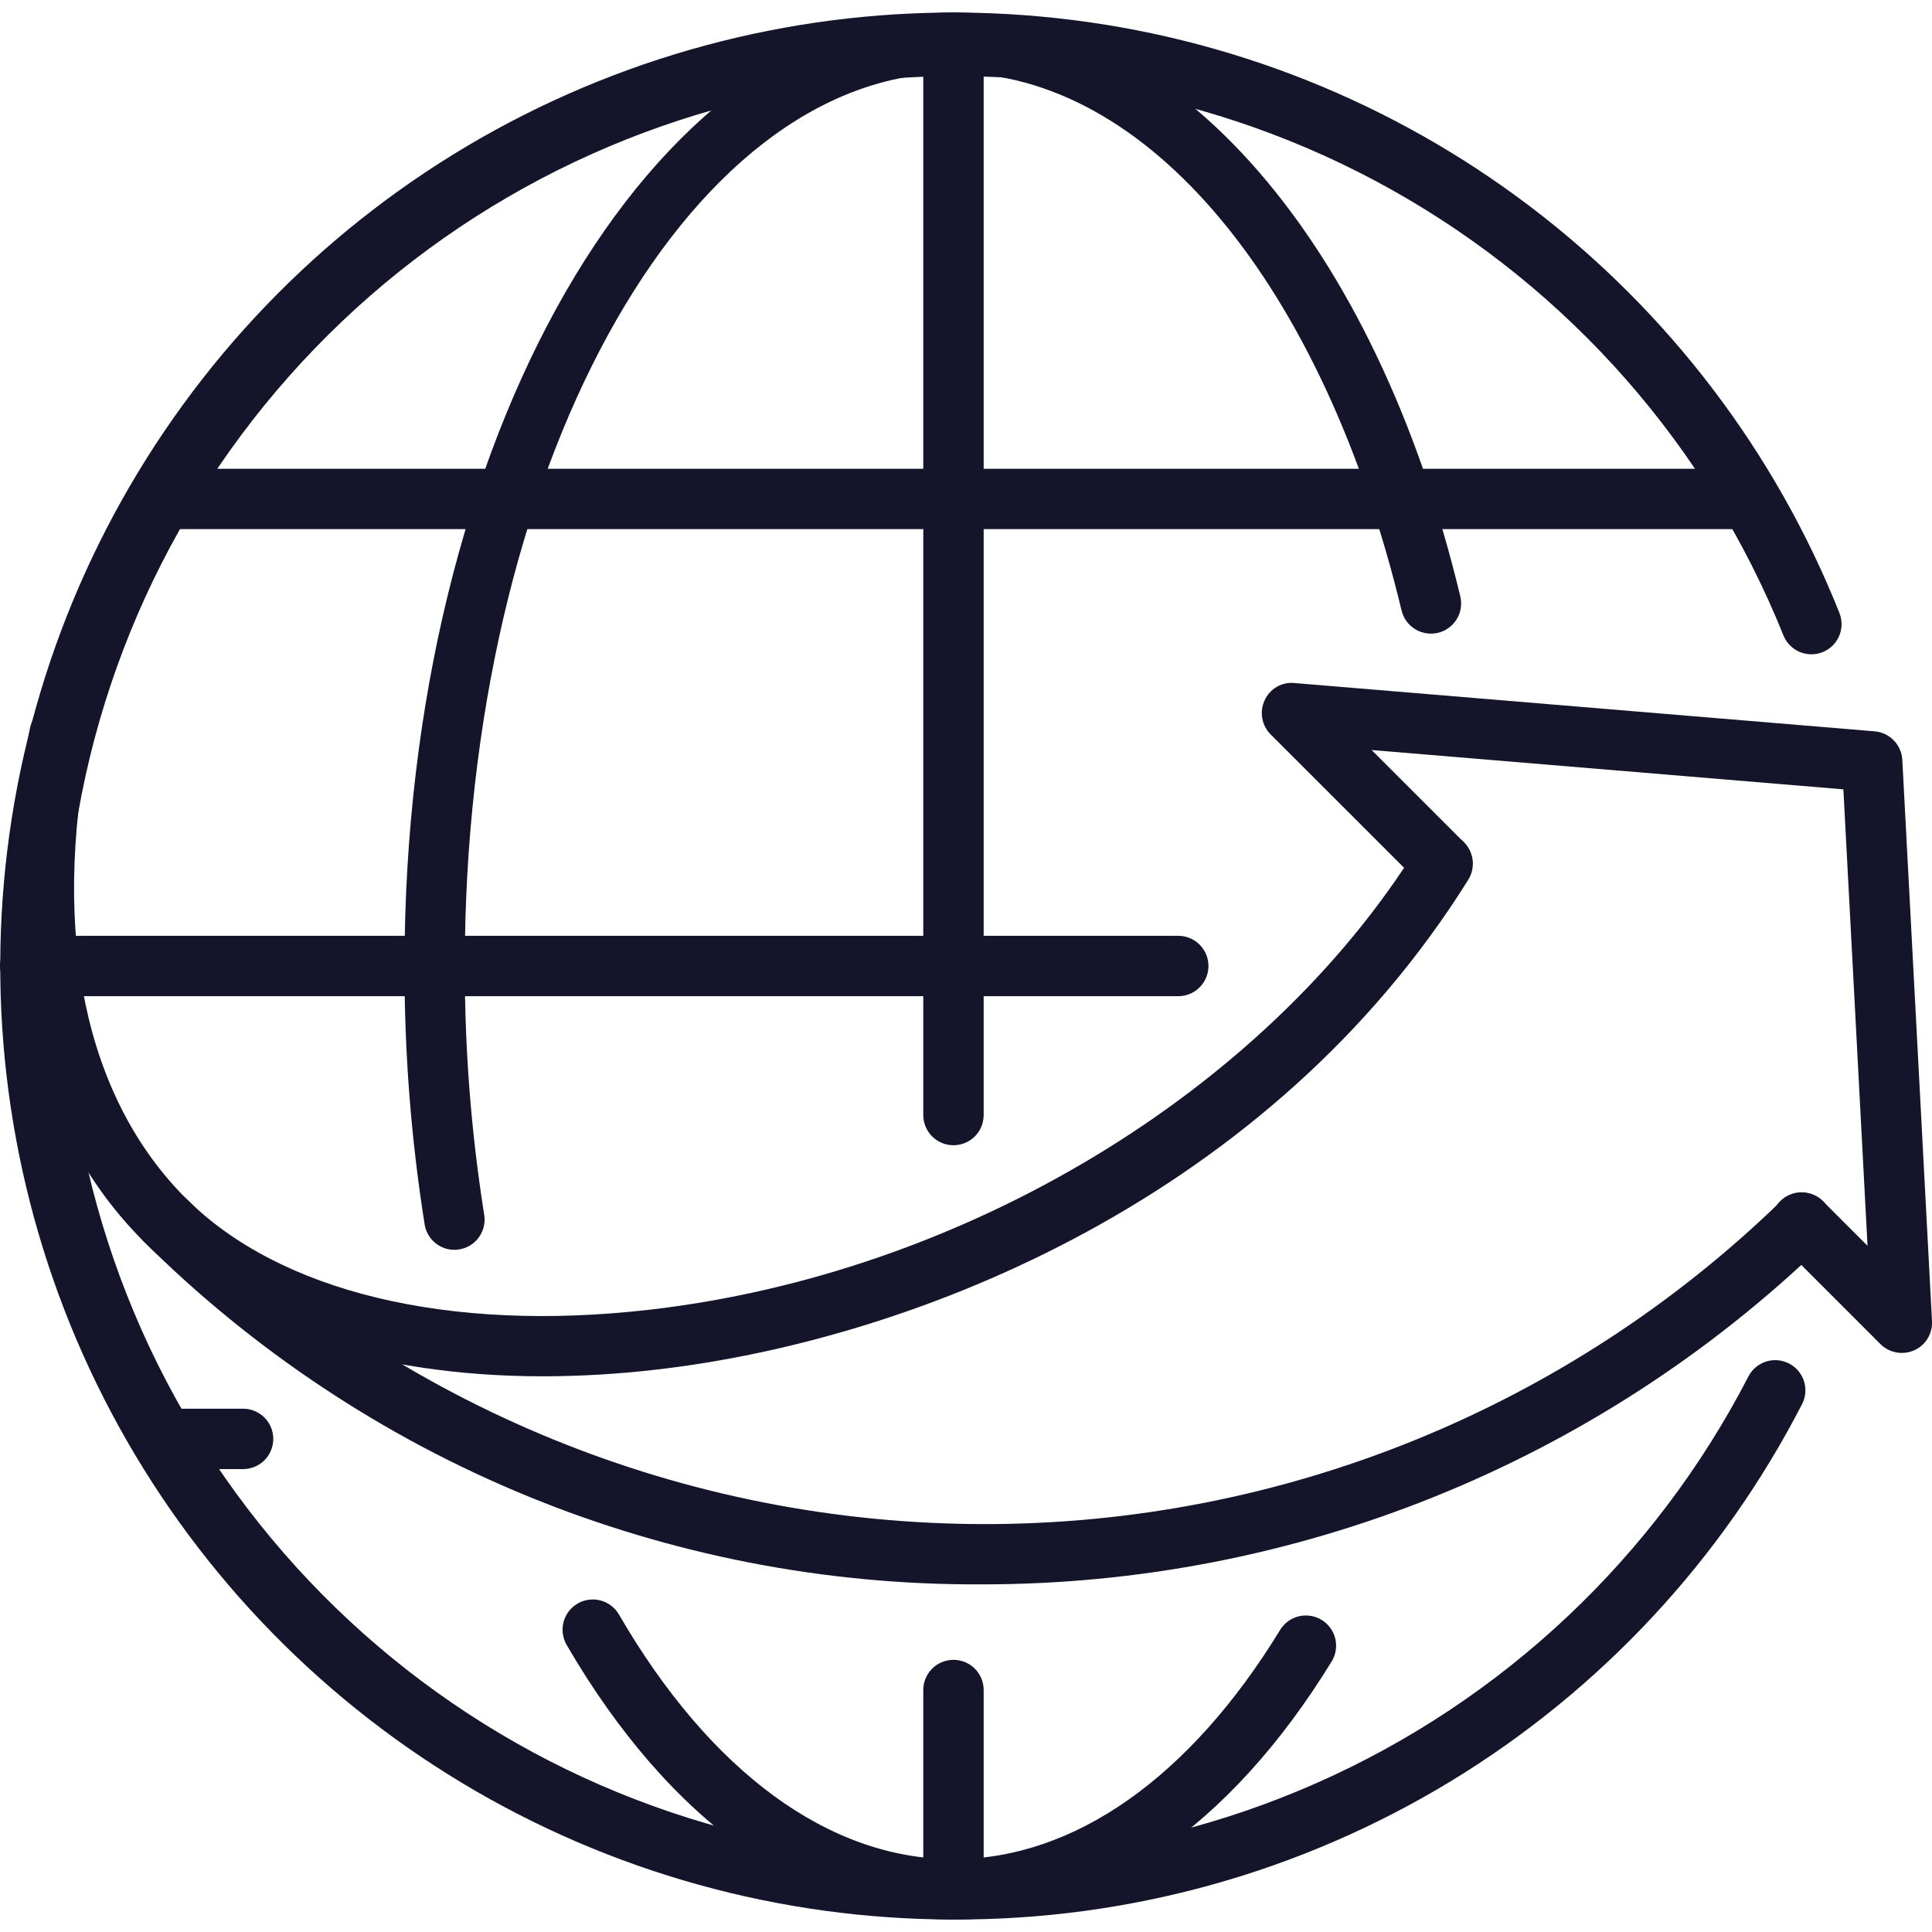 <?xml version="1.0" encoding="UTF-8"?> <svg xmlns="http://www.w3.org/2000/svg" width="62" height="62" viewBox="0 0 62 62" fill="none"> <g clip-path="url(#clip0_89_25)"> <path d="M30.598 61.599C25.04 61.597 19.588 60.082 14.826 57.216C10.064 54.349 6.173 50.24 3.57 45.329C0.967 40.418 -0.249 34.891 0.053 29.341C0.354 23.791 2.162 18.428 5.281 13.828C8.4 9.228 12.714 5.564 17.758 3.231C22.802 0.897 28.387 -0.019 33.912 0.582C39.438 1.182 44.695 3.276 49.12 6.639C53.546 10.002 56.971 14.507 59.029 19.67C59.124 19.909 59.121 20.175 59.02 20.411C58.919 20.647 58.728 20.833 58.489 20.928C58.251 21.023 57.984 21.02 57.748 20.919C57.513 20.818 57.327 20.627 57.231 20.388C54.797 14.33 50.364 9.286 44.668 6.094C38.972 2.903 32.356 1.756 25.918 2.844C19.48 3.932 13.607 7.189 9.276 12.075C4.945 16.96 2.415 23.181 2.107 29.703C1.799 36.225 3.731 42.656 7.582 47.928C11.434 53.201 16.972 56.997 23.279 58.687C29.586 60.377 36.281 59.859 42.253 57.219C48.224 54.579 53.113 49.975 56.108 44.173C56.166 44.06 56.246 43.96 56.343 43.877C56.44 43.795 56.553 43.733 56.674 43.694C56.795 43.656 56.923 43.641 57.05 43.652C57.176 43.663 57.3 43.698 57.413 43.757C57.526 43.815 57.626 43.895 57.708 43.992C57.791 44.089 57.853 44.202 57.891 44.323C57.93 44.444 57.944 44.572 57.934 44.699C57.923 44.825 57.888 44.949 57.829 45.062C55.256 50.06 51.35 54.25 46.545 57.169C41.739 60.087 36.221 61.62 30.598 61.599V61.599Z" fill="#14142B"></path> <path d="M14.581 40.108C14.351 40.108 14.129 40.026 13.954 39.876C13.779 39.727 13.663 39.52 13.627 39.293C13.192 36.55 12.976 33.778 12.981 31.001C12.981 14.129 20.886 0.402 30.602 0.402C37.747 0.402 44.13 7.757 46.863 19.139C46.892 19.263 46.897 19.391 46.877 19.517C46.858 19.643 46.813 19.763 46.747 19.872C46.612 20.091 46.396 20.248 46.147 20.308C46.023 20.337 45.894 20.342 45.769 20.322C45.643 20.302 45.523 20.258 45.414 20.191C45.195 20.057 45.038 19.841 44.978 19.591C42.458 9.112 36.812 2.34 30.598 2.34C21.95 2.34 14.915 15.197 14.915 31.001C14.912 33.675 15.12 36.345 15.539 38.986C15.559 39.111 15.554 39.239 15.525 39.363C15.495 39.487 15.442 39.604 15.367 39.707C15.293 39.81 15.199 39.897 15.091 39.964C14.982 40.031 14.862 40.075 14.736 40.095C14.685 40.104 14.633 40.108 14.581 40.108V40.108Z" fill="#14142B"></path> <path d="M30.598 61.6C25.895 61.6 21.486 58.47 18.184 52.786C18.12 52.675 18.079 52.554 18.062 52.427C18.045 52.301 18.053 52.172 18.086 52.049C18.119 51.926 18.175 51.811 18.253 51.709C18.33 51.608 18.427 51.523 18.537 51.459C18.647 51.395 18.769 51.354 18.895 51.337C19.021 51.32 19.15 51.328 19.273 51.361C19.396 51.393 19.512 51.45 19.613 51.528C19.714 51.605 19.799 51.702 19.863 51.812C22.803 56.875 26.617 59.663 30.602 59.663C34.468 59.663 38.195 57.04 41.096 52.281C41.234 52.07 41.448 51.922 41.694 51.866C41.939 51.811 42.197 51.853 42.412 51.984C42.627 52.115 42.782 52.325 42.846 52.568C42.909 52.812 42.875 53.07 42.752 53.289C39.48 58.643 35.166 61.6 30.598 61.6Z" fill="#14142B"></path> <path d="M30.598 61.599C30.341 61.599 30.095 61.497 29.913 61.316C29.732 61.134 29.629 60.888 29.629 60.631V54.234C29.629 53.977 29.732 53.731 29.913 53.549C30.095 53.368 30.341 53.266 30.598 53.266C30.855 53.266 31.102 53.368 31.283 53.549C31.465 53.731 31.567 53.977 31.567 54.234V60.631C31.567 60.758 31.542 60.884 31.494 61.002C31.445 61.119 31.373 61.226 31.284 61.316C31.194 61.406 31.087 61.477 30.969 61.526C30.852 61.575 30.725 61.6 30.598 61.599V61.599Z" fill="#14142B"></path> <path d="M30.598 36.752C30.341 36.752 30.095 36.65 29.913 36.469C29.732 36.287 29.629 36.041 29.629 35.784V1.371C29.629 1.114 29.732 0.868 29.913 0.686C30.095 0.504 30.341 0.402 30.598 0.402C30.855 0.402 31.102 0.504 31.283 0.686C31.465 0.868 31.567 1.114 31.567 1.371V35.78C31.567 35.907 31.543 36.034 31.494 36.152C31.446 36.27 31.375 36.377 31.285 36.467C31.195 36.558 31.088 36.629 30.97 36.678C30.852 36.727 30.726 36.752 30.598 36.752V36.752Z" fill="#14142B"></path> <path d="M37.812 31.969H0.969C0.712 31.969 0.465 31.867 0.284 31.685C0.102 31.503 0 31.257 0 31C0 30.743 0.102 30.497 0.284 30.315C0.465 30.133 0.712 30.031 0.969 30.031H37.812C38.069 30.031 38.316 30.133 38.497 30.315C38.679 30.497 38.781 30.743 38.781 31C38.781 31.257 38.679 31.503 38.497 31.685C38.316 31.867 38.069 31.969 37.812 31.969V31.969Z" fill="#14142B"></path> <path d="M56.029 16.98H5.488C5.361 16.98 5.235 16.955 5.118 16.907C5 16.858 4.893 16.787 4.803 16.697C4.713 16.607 4.642 16.5 4.593 16.382C4.545 16.265 4.52 16.139 4.52 16.012C4.52 15.884 4.545 15.758 4.593 15.641C4.642 15.524 4.713 15.417 4.803 15.327C4.893 15.237 5 15.165 5.118 15.117C5.235 15.068 5.361 15.043 5.488 15.043H56.029C56.285 15.043 56.532 15.145 56.714 15.327C56.895 15.508 56.997 15.755 56.997 16.012C56.997 16.269 56.895 16.515 56.714 16.697C56.532 16.878 56.285 16.98 56.029 16.98V16.98Z" fill="#14142B"></path> <path d="M7.802 47.145H5.296C5.039 47.145 4.793 47.042 4.611 46.861C4.429 46.679 4.327 46.433 4.327 46.176C4.327 45.919 4.429 45.672 4.611 45.491C4.793 45.309 5.039 45.207 5.296 45.207H7.802C8.059 45.207 8.305 45.309 8.487 45.491C8.668 45.672 8.77 45.919 8.77 46.176C8.77 46.433 8.668 46.679 8.487 46.861C8.305 47.042 8.059 47.145 7.802 47.145V47.145Z" fill="#14142B"></path> <path d="M31.471 50.844C26.487 50.867 21.547 49.906 16.935 48.015C12.323 46.124 8.13 43.34 4.597 39.825C4.426 39.641 4.333 39.398 4.337 39.147C4.341 38.896 4.443 38.657 4.621 38.479C4.798 38.302 5.038 38.2 5.289 38.196C5.54 38.191 5.782 38.284 5.966 38.455C12.802 45.141 21.978 48.892 31.54 48.91C41.101 48.927 50.291 45.209 57.151 38.548C57.242 38.459 57.35 38.389 57.469 38.341C57.587 38.294 57.714 38.27 57.842 38.272C57.969 38.274 58.095 38.301 58.213 38.352C58.33 38.402 58.436 38.475 58.525 38.567C58.613 38.659 58.683 38.767 58.73 38.886C58.777 39.005 58.799 39.132 58.797 39.26C58.794 39.387 58.767 39.513 58.715 39.63C58.664 39.747 58.59 39.852 58.498 39.941C51.248 46.949 41.555 50.86 31.471 50.844V50.844Z" fill="#14142B"></path> <path d="M17.426 44.167C11.982 44.167 7.419 42.648 4.597 39.824C0.904 36.127 -0.388 30.279 0.964 23.359C1.016 23.108 1.164 22.888 1.377 22.745C1.589 22.602 1.85 22.548 2.102 22.594C2.354 22.644 2.576 22.792 2.719 23.006C2.862 23.219 2.915 23.48 2.866 23.732C1.639 30 2.737 35.228 5.966 38.457C8.973 41.464 14.387 42.768 20.82 42.033C30.895 40.881 40.575 35.058 45.474 27.204C45.542 27.096 45.63 27.003 45.733 26.928C45.837 26.854 45.954 26.801 46.078 26.773C46.202 26.744 46.33 26.74 46.456 26.76C46.581 26.781 46.701 26.826 46.809 26.894C46.917 26.961 47.011 27.049 47.085 27.152C47.159 27.256 47.212 27.373 47.241 27.497C47.27 27.621 47.274 27.749 47.253 27.875C47.233 28 47.187 28.121 47.12 28.229C40.806 38.348 29.508 42.987 21.039 43.955C19.839 44.094 18.633 44.165 17.426 44.167V44.167Z" fill="#14142B"></path> <path d="M61.031 43.417C60.774 43.417 60.528 43.315 60.346 43.134L57.139 39.927C57.047 39.838 56.973 39.731 56.922 39.612C56.872 39.494 56.845 39.367 56.844 39.239C56.843 39.11 56.867 38.982 56.916 38.863C56.965 38.744 57.037 38.636 57.128 38.545C57.219 38.454 57.327 38.383 57.446 38.334C57.565 38.285 57.693 38.261 57.821 38.262C57.95 38.263 58.077 38.29 58.195 38.341C58.313 38.392 58.42 38.465 58.51 38.558L59.931 39.979L59.156 25.331L44.017 24.069L46.976 27.027C47.148 27.211 47.241 27.454 47.236 27.705C47.232 27.956 47.13 28.195 46.953 28.373C46.775 28.55 46.536 28.652 46.285 28.656C46.034 28.661 45.791 28.567 45.607 28.396L40.776 23.568C40.636 23.428 40.543 23.247 40.508 23.052C40.473 22.857 40.499 22.655 40.583 22.475C40.664 22.294 40.8 22.142 40.973 22.042C41.145 21.942 41.344 21.899 41.542 21.919L60.159 23.469C60.392 23.488 60.611 23.592 60.774 23.76C60.937 23.928 61.034 24.149 61.047 24.383L62 42.398C62.007 42.529 61.987 42.661 61.942 42.784C61.897 42.908 61.826 43.021 61.736 43.116C61.645 43.212 61.536 43.288 61.415 43.339C61.294 43.391 61.164 43.417 61.032 43.417H61.031Z" fill="#14142B"></path> </g> <defs> <clipPath id="clip0_89_25"> <rect width="62" height="62" fill="white"></rect> </clipPath> </defs> </svg> 